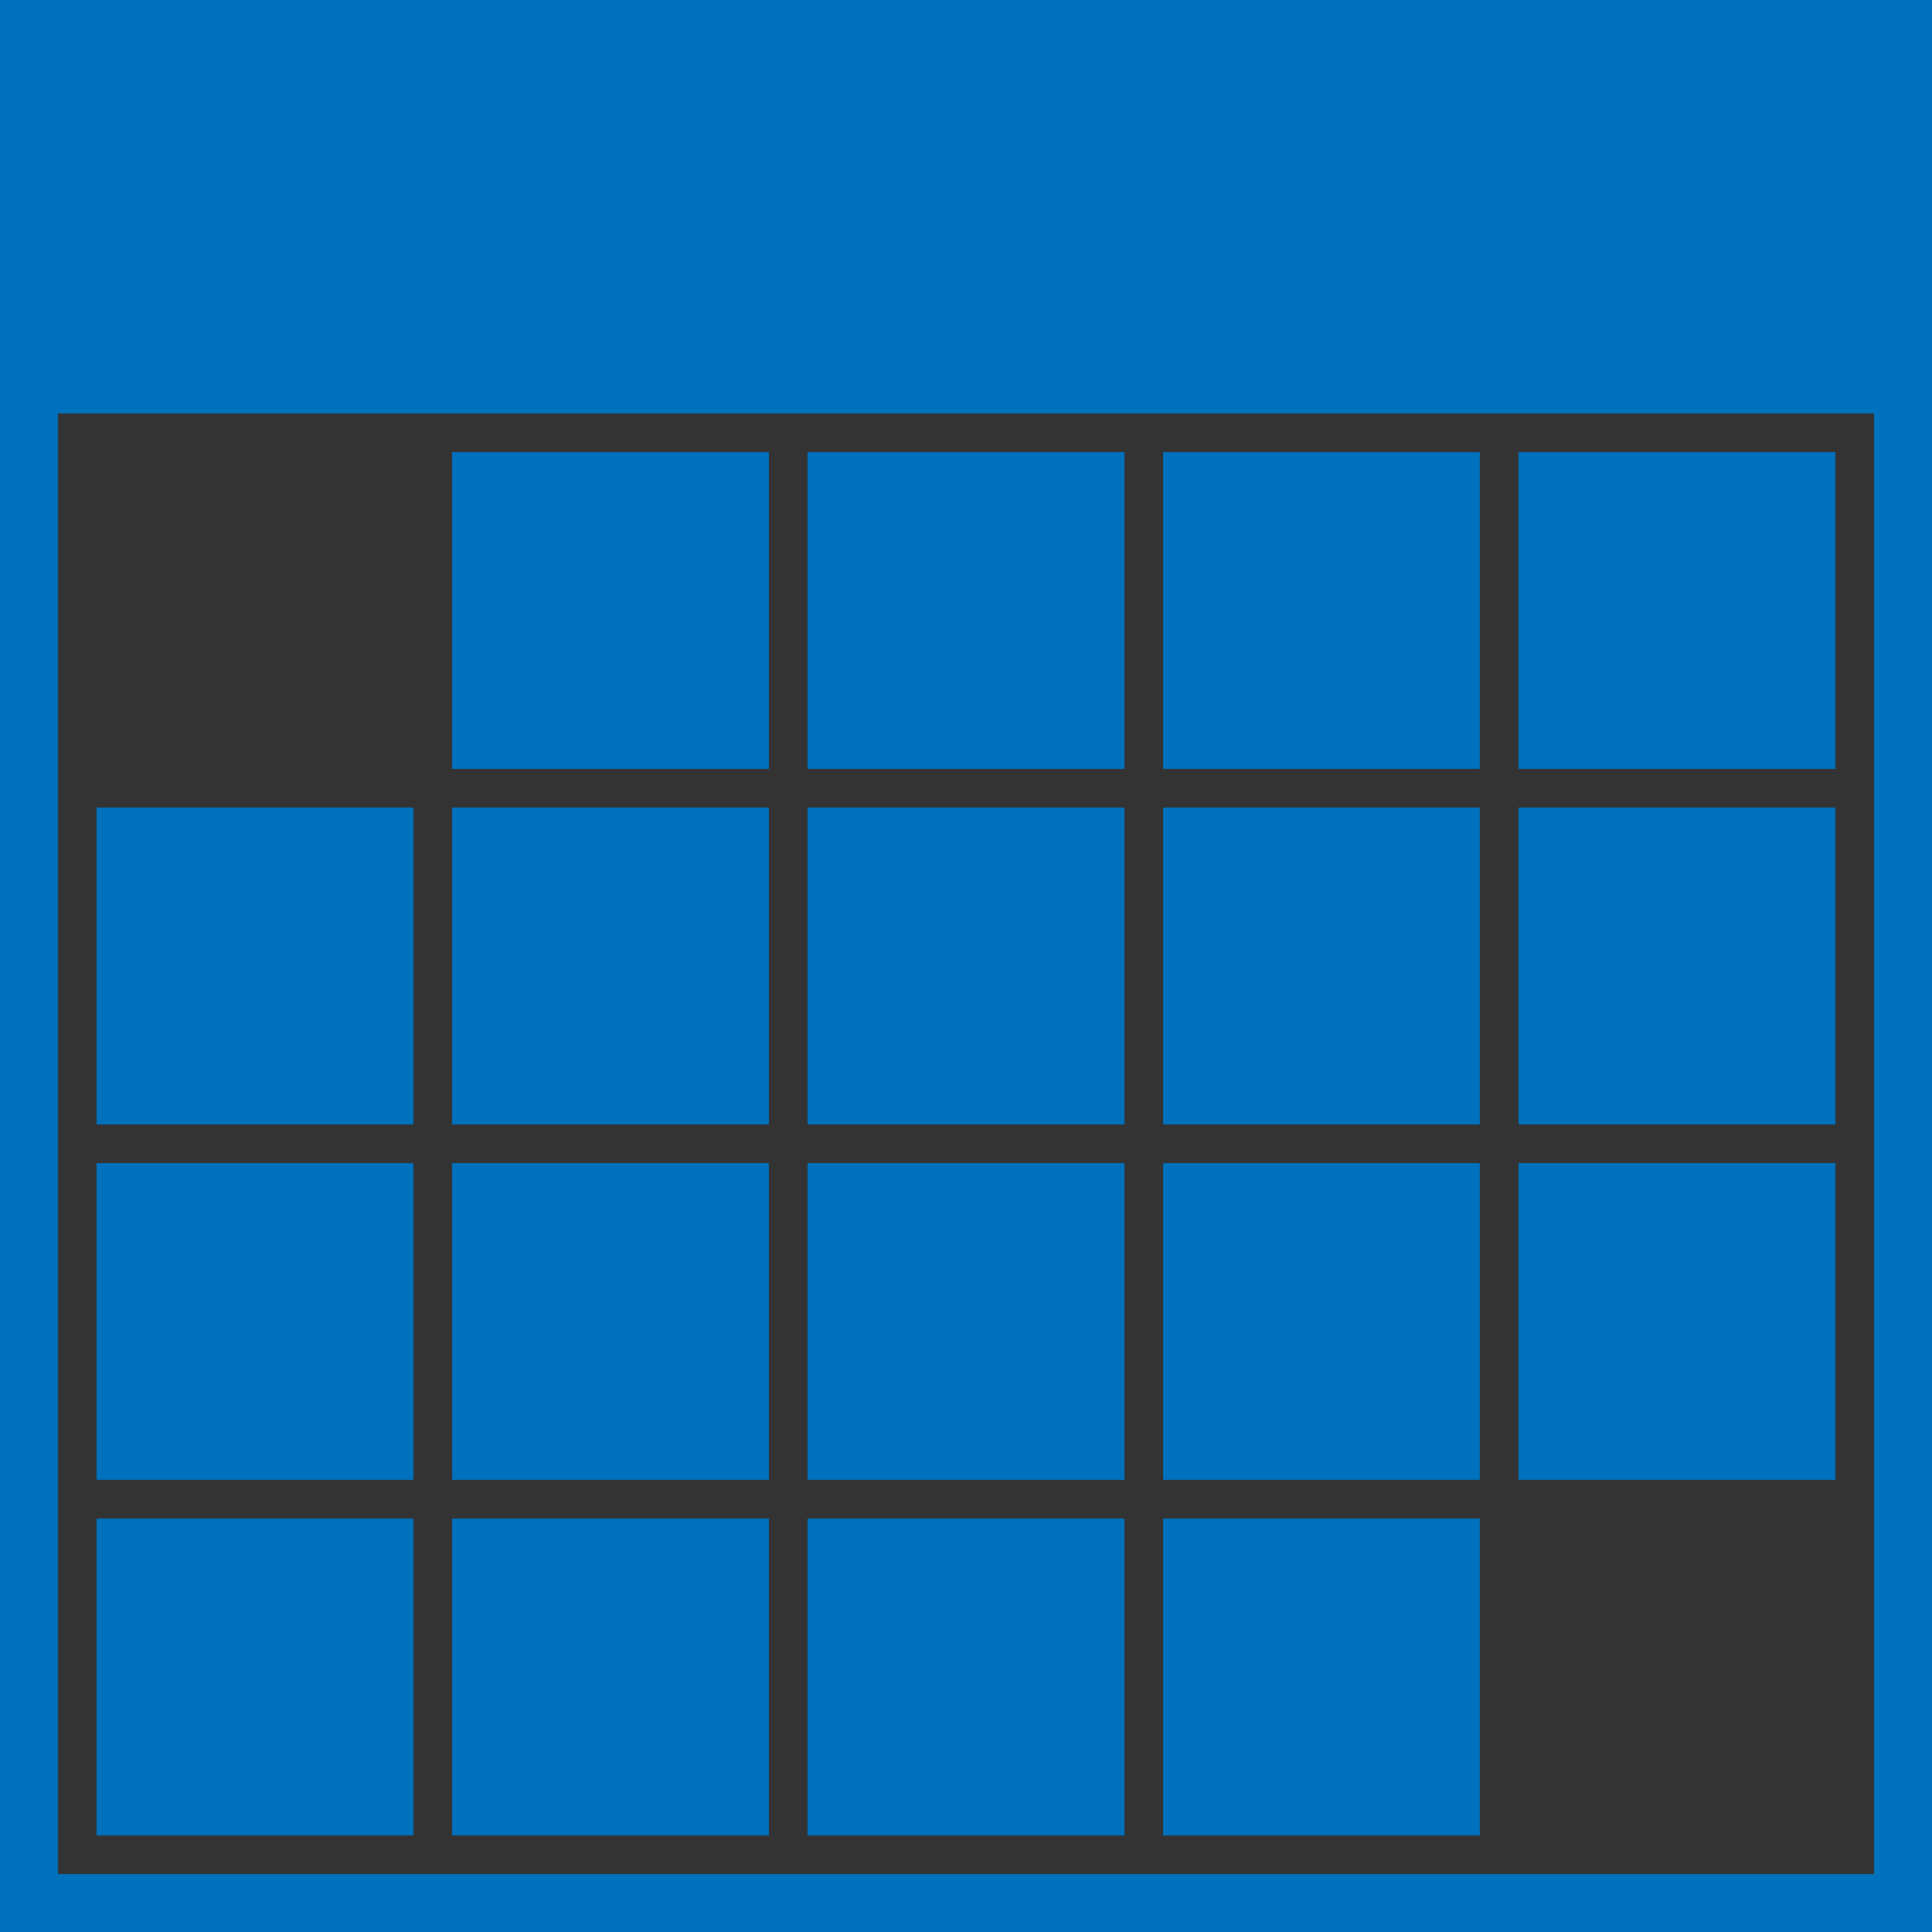 <?xml version="1.0" encoding="utf-8"?>
<!-- Generator: Adobe Illustrator 25.2.0, SVG Export Plug-In . SVG Version: 6.00 Build 0)  -->
<svg version="1.1" id="レイヤー_1" xmlns="http://www.w3.org/2000/svg" xmlns:xlink="http://www.w3.org/1999/xlink" x="0px"
	 y="0px" viewBox="0 0 500 500" enable-background="new 0 0 500 500" xml:space="preserve">
<rect x="0" y="0" width="500" height="500" fill="#333333" stroke="none"/>
<path fill="#FFFFFF" d="M1087,15v470H617V15H1087 M1102,0H602v500h500V0L1102,0z"/>
<g display="none">
	<g display="inline">
		<rect x="617" y="15" fill="#29ABE2" width="10" height="470"/>
	</g>
	<g display="inline">
		<rect x="1077" y="15" fill="#29ABE2" width="10" height="470"/>
	</g>
	<g display="inline">
		<rect x="985" y="15" fill="#29ABE2" width="10" height="470"/>
	</g>
	<g display="inline">
		<rect x="893" y="15" fill="#29ABE2" width="10" height="470"/>
	</g>
	<g display="inline">
		<rect x="801" y="15" fill="#29ABE2" width="10" height="470"/>
	</g>
	<g display="inline">
		<rect x="709" y="15" fill="#29ABE2" width="10" height="470"/>
	</g>
	<g display="inline">
		<rect x="617" y="15" fill="#29ABE2" width="470" height="10"/>
	</g>
	<g display="inline">
		<rect x="617" y="475" fill="#29ABE2" width="470" height="10"/>
	</g>
	<g display="inline">
		<rect x="617" y="383" fill="#29ABE2" width="470" height="10"/>
	</g>
	<g display="inline">
		<rect x="617" y="291" fill="#29ABE2" width="470" height="10"/>
	</g>
	<g display="inline">
		<rect x="617" y="199" fill="#29ABE2" width="470" height="10"/>
	</g>
	<g display="inline">
		<rect x="617" y="107" fill="#29ABE2" width="470" height="10"/>
	</g>
</g>
<g>
	<rect x="627" y="393" fill="#FFFFFF" width="82" height="82"/>
</g>
<g>
	<rect x="719" y="393" fill="#FFFFFF" width="82" height="82"/>
</g>
<g>
	<rect x="811" y="393" fill="#FFFFFF" width="82" height="82"/>
</g>
<g>
	<rect x="903" y="393" fill="#FFFFFF" width="82" height="82"/>
</g>
<g>
	<rect x="627" y="301" fill="#FFFFFF" width="82" height="82"/>
</g>
<g>
	<rect x="719" y="301" fill="#FFFFFF" width="82" height="82"/>
</g>
<g>
	<rect x="811" y="301" fill="#FFFFFF" width="82" height="82"/>
</g>
<g>
	<rect x="903" y="301" fill="#FFFFFF" width="82" height="82"/>
</g>
<g>
	<rect x="995" y="301" fill="#FFFFFF" width="82" height="82"/>
</g>
<g>
	<rect x="627" y="209" fill="#FFFFFF" width="82" height="82"/>
</g>
<g>
	<rect x="719" y="209" fill="#FFFFFF" width="82" height="82"/>
</g>
<g>
	<rect x="811" y="209" fill="#FFFFFF" width="82" height="82"/>
</g>
<g>
	<rect x="903" y="209" fill="#FFFFFF" width="82" height="82"/>
</g>
<g>
	<rect x="995" y="209" fill="#FFFFFF" width="82" height="82"/>
</g>
<g>
	<rect x="602" fill="#FFFFFF" width="500" height="107"/>
</g>
<g>
	<rect x="719" y="117" fill="#FFFFFF" width="82" height="82"/>
</g>
<g>
	<rect x="811" y="117" fill="#FFFFFF" width="82" height="82"/>
</g>
<g>
	<rect x="903" y="117" fill="#FFFFFF" width="82" height="82"/>
</g>
<g>
	<rect x="995" y="117" fill="#FFFFFF" width="82" height="82"/>
</g>
<path fill="#0071BC" d="M485,15v470H15V15H485 M500,0H0v500h500V0L500,0z"/>
<g display="none">
	<g display="inline">
		<rect x="15" y="15" fill="#29ABE2" width="10" height="470"/>
	</g>
	<g display="inline">
		<rect x="475" y="15" fill="#29ABE2" width="10" height="470"/>
	</g>
	<g display="inline">
		<rect x="383" y="15" fill="#29ABE2" width="10" height="470"/>
	</g>
	<g display="inline">
		<rect x="291" y="15" fill="#29ABE2" width="10" height="470"/>
	</g>
	<g display="inline">
		<rect x="199" y="15" fill="#29ABE2" width="10" height="470"/>
	</g>
	<g display="inline">
		<rect x="107" y="15" fill="#29ABE2" width="10" height="470"/>
	</g>
	<g display="inline">
		<rect x="15" y="15" fill="#29ABE2" width="470" height="10"/>
	</g>
	<g display="inline">
		<rect x="15" y="475" fill="#29ABE2" width="470" height="10"/>
	</g>
	<g display="inline">
		<rect x="15" y="383" fill="#29ABE2" width="470" height="10"/>
	</g>
	<g display="inline">
		<rect x="15" y="291" fill="#29ABE2" width="470" height="10"/>
	</g>
	<g display="inline">
		<rect x="15" y="199" fill="#29ABE2" width="470" height="10"/>
	</g>
	<g display="inline">
		<rect x="15" y="107" fill="#29ABE2" width="470" height="10"/>
	</g>
</g>
<g>
	<rect x="25" y="393" fill="#0071BC" width="82" height="82"/>
</g>
<g>
	<rect x="117" y="393" fill="#0071BC" width="82" height="82"/>
</g>
<g>
	<rect x="209" y="393" fill="#0071BC" width="82" height="82"/>
</g>
<g>
	<rect x="301" y="393" fill="#0071BC" width="82" height="82"/>
</g>
<g>
	<rect x="25" y="301" fill="#0071BC" width="82" height="82"/>
</g>
<g>
	<rect x="117" y="301" fill="#0071BC" width="82" height="82"/>
</g>
<g>
	<rect x="209" y="301" fill="#0071BC" width="82" height="82"/>
</g>
<g>
	<rect x="301" y="301" fill="#0071BC" width="82" height="82"/>
</g>
<g>
	<rect x="393" y="301" fill="#0071BC" width="82" height="82"/>
</g>
<g>
	<rect x="25" y="209" fill="#0071BC" width="82" height="82"/>
</g>
<g>
	<rect x="117" y="209" fill="#0071BC" width="82" height="82"/>
</g>
<g>
	<rect x="209" y="209" fill="#0071BC" width="82" height="82"/>
</g>
<g>
	<rect x="301" y="209" fill="#0071BC" width="82" height="82"/>
</g>
<g>
	<rect x="393" y="209" fill="#0071BC" width="82" height="82"/>
</g>
<g>
	<rect fill="#0071BC" width="500" height="107"/>
</g>
<g>
	<rect x="117" y="117" fill="#0071BC" width="82" height="82"/>
</g>
<g>
	<rect x="209" y="117" fill="#0071BC" width="82" height="82"/>
</g>
<g>
	<rect x="301" y="117" fill="#0071BC" width="82" height="82"/>
</g>
<g>
	<rect x="393" y="117" fill="#0071BC" width="82" height="82"/>
</g>
</svg>
